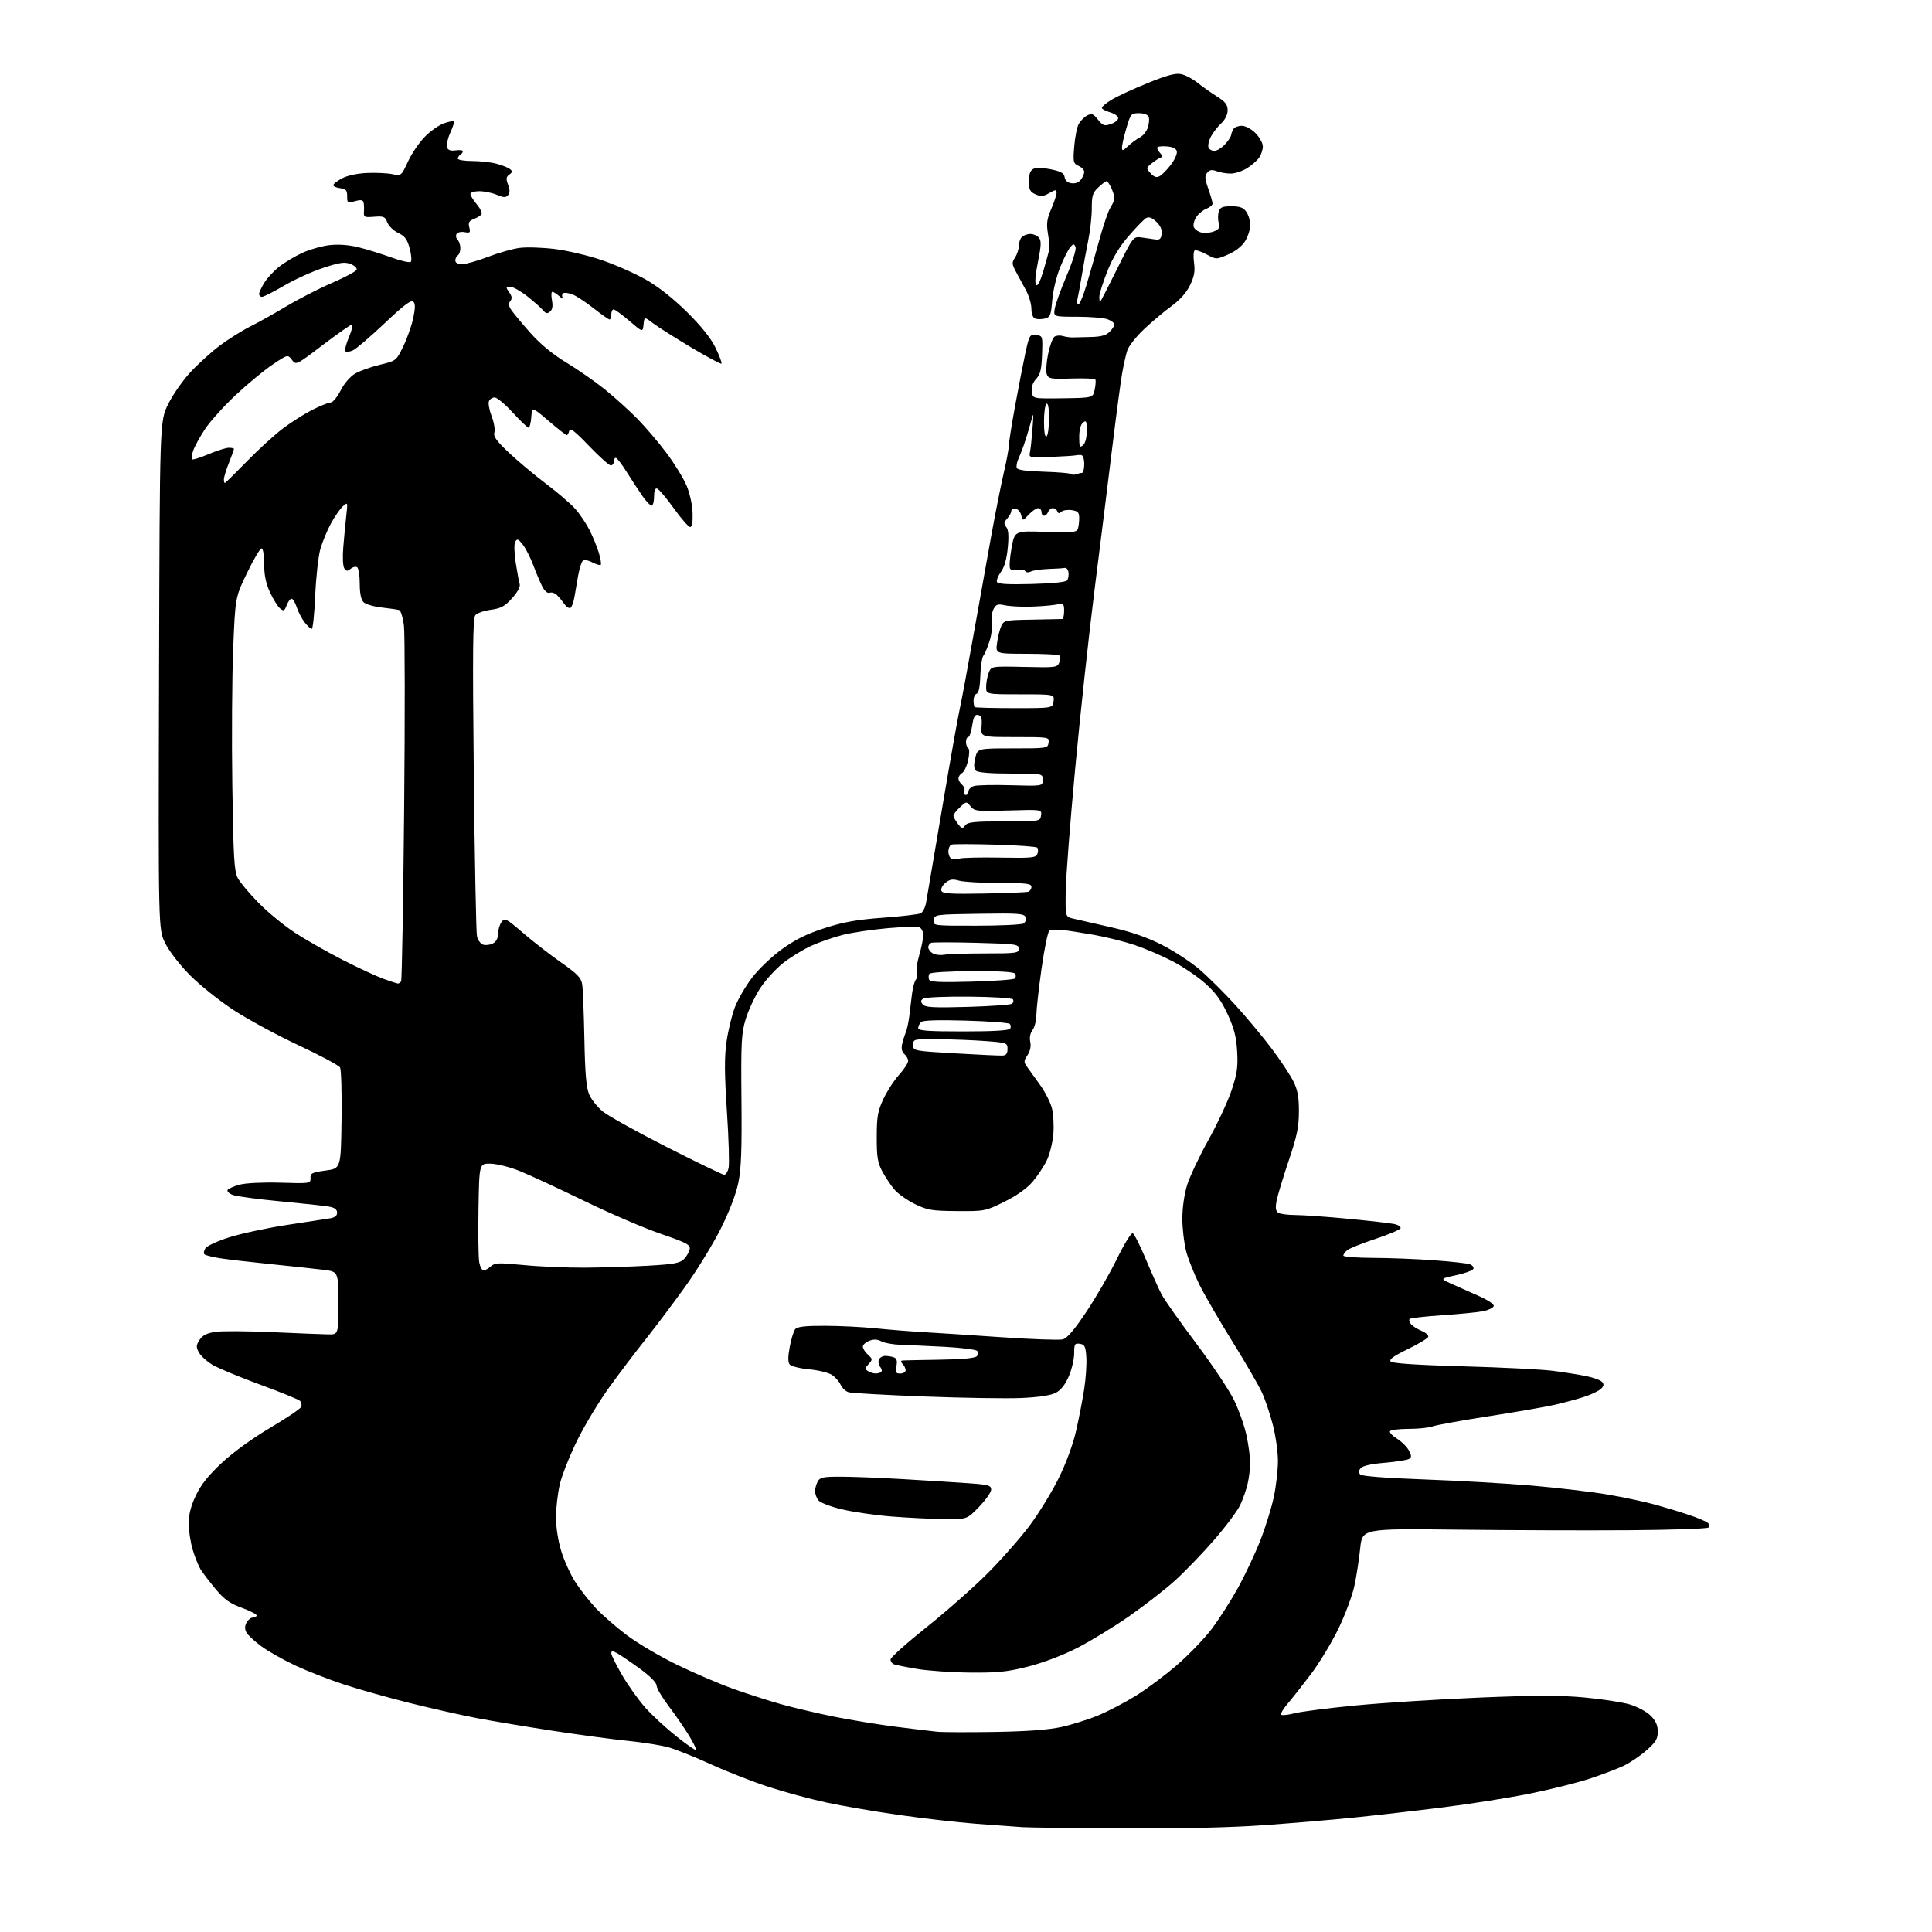 <?xml version="1.0" encoding="UTF-8" standalone="no"?>
<svg 
  version="1.1" 
  xmlns="http://www.w3.org/2000/svg" 
  xmlns:xlink="http://www.w3.org/1999/xlink" 
  xmlns:svg="http://www.w3.org/2000/svg"
  xmlns:rdf="http://www.w3.org/1999/02/22-rdf-syntax-ns#"
  xmlns:cc="http://creativecommons.org/ns#"
  xmlns:dc="http://purl.org/dc/elements/1.1/"
  viewBox="0 0 768 768"
  width="768"
  height="768"
>
<style>svg {background-color: white; }</style>"
<path stroke="none" fill="black" fill-rule="evenodd" d="M447.00,726.81C427.48,726.72 409.25,726.50 406.50,726.33C403.75,726.15 395.43,725.55 388.00,724.98C380.57,724.41 366.64,722.81 357.04,721.43C347.43,720.05 334.54,717.83 328.39,716.50C322.24,715.17 312.10,712.44 305.86,710.42C299.61,708.41 289.22,704.36 282.77,701.42C276.32,698.47 268.67,695.40 265.77,694.59C262.87,693.78 255.55,692.62 249.50,692.01C243.45,691.40 229.87,689.57 219.32,687.95C208.77,686.33 195.27,684.07 189.32,682.93C183.37,681.79 171.53,679.13 163.00,677.00C154.47,674.88 142.64,671.55 136.70,669.60C130.77,667.65 122.07,664.25 117.38,662.06C112.69,659.86 106.62,656.43 103.91,654.43C101.19,652.44 98.51,649.95 97.95,648.90C97.25,647.60 97.27,646.37 98.00,645.00C98.59,643.90 99.73,643.00 100.54,643.00C101.34,643.00 102.00,642.61 102.00,642.13C102.00,641.66 99.32,640.29 96.05,639.10C91.36,637.39 89.17,635.82 85.74,631.71C83.35,628.85 80.67,625.34 79.78,623.92C78.90,622.50 77.46,618.94 76.59,615.99C75.72,613.05 75.00,608.36 75.00,605.57C75.00,602.08 75.89,598.63 77.84,594.50C79.87,590.21 82.82,586.49 88.18,581.50C92.70,577.28 100.34,571.74 107.44,567.55C113.92,563.73 119.45,559.99 119.74,559.24C120.03,558.48 119.82,557.42 119.27,556.87C118.72,556.32 111.62,553.43 103.50,550.45C95.38,547.47 86.86,543.94 84.58,542.60C82.30,541.26 79.82,539.02 79.07,537.63C77.90,535.44 77.93,534.75 79.34,532.61C80.52,530.80 82.23,529.94 85.61,529.43C88.17,529.05 98.41,529.11 108.38,529.56C118.35,530.01 128.30,530.41 130.50,530.44C134.50,530.50 134.50,530.50 134.50,518.00C134.50,505.51 134.50,505.51 128.60,504.77C125.35,504.37 115.90,503.35 107.60,502.51C99.29,501.67 90.13,500.61 87.23,500.14C84.33,499.67 81.65,498.98 81.26,498.60C80.88,498.22 81.05,497.14 81.64,496.22C82.22,495.29 86.48,493.33 91.10,491.86C95.72,490.40 105.80,488.22 113.50,487.02C121.20,485.82 128.96,484.63 130.75,484.38C133.07,484.04 134.00,483.38 134.00,482.07C134.00,480.77 133.03,480.05 130.75,479.64C128.96,479.32 120.23,478.37 111.34,477.54C102.45,476.70 93.99,475.57 92.53,475.01C91.07,474.46 90.15,473.57 90.48,473.03C90.81,472.49 92.98,471.54 95.29,470.92C97.74,470.26 104.50,469.94 111.50,470.14C123.30,470.49 123.50,470.46 123.43,468.31C123.36,466.38 124.06,466.03 129.43,465.31C135.50,464.50 135.50,464.50 135.77,445.20C135.92,434.59 135.65,425.20 135.18,424.35C134.70,423.50 127.31,419.53 118.75,415.54C110.19,411.54 98.54,405.23 92.85,401.51C87.16,397.79 79.31,391.51 75.42,387.56C71.37,383.46 67.18,378.02 65.64,374.87C62.94,369.37 62.94,369.37 63.22,268.41C63.50,167.46 63.50,167.46 66.82,160.71C68.65,156.99 72.63,151.27 75.67,147.99C78.71,144.71 83.96,139.95 87.34,137.40C90.72,134.86 96.19,131.43 99.49,129.78C102.80,128.13 109.32,124.48 113.98,121.68C118.65,118.88 126.72,114.74 131.92,112.49C137.11,110.24 141.55,107.86 141.76,107.21C141.98,106.55 140.89,105.53 139.33,104.93C137.01,104.05 135.06,104.33 128.50,106.48C124.10,107.93 117.09,111.11 112.91,113.56C108.74,116.00 104.80,118.00 104.16,118.00C103.52,118.00 103.00,117.49 103.00,116.87C103.00,116.25 103.93,114.24 105.06,112.41C106.19,110.57 108.85,107.70 110.97,106.02C113.09,104.34 117.23,101.87 120.17,100.52C123.11,99.18 127.99,97.79 131.01,97.44C134.54,97.04 138.64,97.34 142.50,98.29C145.80,99.11 151.65,100.92 155.50,102.32C159.35,103.72 162.86,104.52 163.29,104.09C163.72,103.67 163.53,101.27 162.86,98.76C161.89,95.13 160.96,93.87 158.30,92.60C156.46,91.73 154.51,89.84 153.97,88.42C153.09,86.11 152.53,85.87 148.74,86.16C144.76,86.48 144.51,86.35 144.68,84.00C144.78,82.62 144.69,80.96 144.48,80.30C144.22,79.46 143.20,79.37 141.05,79.98C138.16,80.82 138.00,80.71 138.00,78.00C138.00,75.62 137.54,75.08 135.25,74.82C133.74,74.64 132.50,74.09 132.50,73.60C132.50,73.10 134.10,71.86 136.06,70.85C138.21,69.73 142.19,68.90 146.06,68.75C149.60,68.61 154.07,68.83 156.00,69.24C159.49,69.97 159.51,69.96 162.22,64.14C163.71,60.93 166.77,56.46 169.03,54.21C171.28,51.96 174.70,49.59 176.63,48.96C178.56,48.32 180.30,47.97 180.51,48.17C180.71,48.38 180.03,50.46 178.98,52.80C177.93,55.13 177.35,57.75 177.68,58.61C178.10,59.69 179.18,60.05 181.14,59.77C182.71,59.54 184.00,59.69 184.00,60.11C184.00,60.54 183.55,61.16 183.00,61.50C182.45,61.84 182.00,62.54 182.00,63.06C182.00,63.58 184.59,64.00 187.75,64.01C190.91,64.01 195.30,64.51 197.50,65.11C199.70,65.71 202.07,66.67 202.76,67.24C203.76,68.05 203.70,68.50 202.45,69.41C201.18,70.34 201.09,71.10 201.96,73.40C202.74,75.44 202.74,76.61 201.96,77.55C201.08,78.61 200.26,78.59 197.47,77.42C195.60,76.64 192.47,76.00 190.53,76.00C188.59,76.00 187.00,76.50 187.00,77.11C187.00,77.71 188.13,79.55 189.51,81.19C190.89,82.83 191.74,84.61 191.41,85.15C191.08,85.68 189.71,86.54 188.38,87.05C186.45,87.78 186.08,88.46 186.55,90.36C187.08,92.47 186.87,92.70 184.69,92.28C183.34,92.02 181.91,92.34 181.50,92.99C181.10,93.64 181.28,94.68 181.89,95.29C182.50,95.90 183.00,97.41 183.00,98.64C183.00,99.87 182.55,101.16 182.00,101.50C181.45,101.84 181.00,102.77 181.00,103.56C181.00,104.47 182.02,105.00 183.75,105.00C185.26,104.99 189.88,103.69 194.00,102.10C198.12,100.51 203.75,98.91 206.50,98.55C209.25,98.18 215.55,98.38 220.50,98.98C225.45,99.59 233.85,101.57 239.16,103.38C244.47,105.19 252.33,108.66 256.62,111.08C261.65,113.93 267.50,118.53 273.04,124.00C278.81,129.70 282.57,134.40 284.45,138.28C286.00,141.46 287.05,144.28 286.79,144.55C286.52,144.81 281.03,141.86 274.57,138.00C268.12,134.14 261.33,129.83 259.49,128.42C256.14,125.87 256.14,125.87 255.82,129.00C255.50,132.12 255.50,132.12 250.17,127.56C247.24,125.05 244.42,123.00 243.92,123.00C243.41,123.00 243.00,123.90 243.00,125.00C243.00,126.10 242.69,127.00 242.31,127.00C241.93,127.00 239.06,124.98 235.91,122.51C232.77,120.05 229.00,117.57 227.52,117.01C226.04,116.45 224.41,116.25 223.90,116.56C223.39,116.88 223.28,117.67 223.66,118.32C224.03,118.97 223.44,118.71 222.34,117.75C221.24,116.79 219.99,116.00 219.56,116.00C219.13,116.00 219.06,117.51 219.41,119.36C219.84,121.65 219.60,123.09 218.65,123.87C217.58,124.76 216.95,124.64 215.88,123.35C215.12,122.42 212.32,119.94 209.66,117.83C207.00,115.73 203.94,114.00 202.85,114.00C201.03,114.00 201.00,114.16 202.41,116.18C203.54,117.79 203.65,118.71 202.85,119.68C202.05,120.64 202.16,121.59 203.26,123.24C204.09,124.49 207.48,128.56 210.79,132.29C214.81,136.82 219.60,140.78 225.16,144.15C229.75,146.93 236.62,151.71 240.42,154.78C244.23,157.85 250.03,163.10 253.32,166.43C256.60,169.77 261.83,175.90 264.94,180.06C268.05,184.22 271.61,189.99 272.86,192.89C274.17,195.95 275.20,200.54 275.31,203.83C275.43,207.54 275.10,209.50 274.35,209.50C273.72,209.50 270.79,206.16 267.85,202.07C264.91,197.98 261.94,194.46 261.25,194.23C260.41,193.96 260.00,195.00 260.00,197.42C260.00,199.39 259.55,201.00 259.01,201.00C258.46,201.00 256.77,199.20 255.26,197.01C253.74,194.81 250.95,190.54 249.05,187.51C247.15,184.48 245.24,182.00 244.80,182.00C244.36,182.00 244.00,182.68 244.00,183.50C244.00,184.32 243.45,185.00 242.78,185.00C242.11,185.00 238.22,181.51 234.13,177.25C228.44,171.31 226.61,169.91 226.28,171.25C226.05,172.21 225.60,173.00 225.29,173.00C224.98,173.00 221.75,170.46 218.11,167.35C211.50,161.69 211.50,161.69 211.19,165.85C211.02,168.13 210.53,170.00 210.10,170.00C209.67,170.00 206.84,167.30 203.82,164.00C200.80,160.70 197.56,158.00 196.63,158.00C195.70,158.00 194.67,158.69 194.35,159.54C194.02,160.38 194.52,163.07 195.45,165.52C196.39,167.96 196.87,170.84 196.52,171.93C196.04,173.46 197.34,175.27 202.27,179.93C205.78,183.25 212.45,188.83 217.09,192.33C221.73,195.83 226.98,200.35 228.76,202.38C230.55,204.41 233.08,208.19 234.39,210.79C235.70,213.38 237.35,217.42 238.05,219.76C238.75,222.10 239.09,224.24 238.81,224.52C238.53,224.81 237.00,224.36 235.42,223.54C233.66,222.63 232.19,222.41 231.62,222.98C231.11,223.49 230.31,226.06 229.84,228.70C229.38,231.34 228.71,235.20 228.36,237.27C228.01,239.35 227.30,241.31 226.79,241.63C226.27,241.95 225.19,241.29 224.40,240.16C223.60,239.02 222.28,237.42 221.45,236.59C220.62,235.76 219.31,235.33 218.54,235.62C217.67,235.96 216.54,235.02 215.58,233.16C214.73,231.51 213.11,227.69 211.98,224.66C210.84,221.64 208.97,217.96 207.81,216.48C206.02,214.21 205.56,214.03 204.82,215.36C204.31,216.26 204.39,219.75 205.01,223.71C205.59,227.44 206.30,231.26 206.59,232.19C206.90,233.23 205.73,235.40 203.55,237.81C200.64,241.04 199.12,241.86 195.11,242.39C192.41,242.75 189.64,243.72 188.95,244.56C187.95,245.76 187.83,258.87 188.34,307.79C188.70,341.73 189.27,370.72 189.61,372.22C189.94,373.71 191.05,375.20 192.07,375.52C193.09,375.85 194.84,375.62 195.96,375.02C197.26,374.33 198.00,372.92 198.00,371.16C198.00,369.63 198.61,367.55 199.36,366.52C200.64,364.78 201.15,365.04 207.86,370.81C211.78,374.19 218.58,379.46 222.96,382.54C229.54,387.14 231.02,388.68 231.43,391.31C231.71,393.06 232.10,402.82 232.30,413.00C232.57,426.82 233.05,432.41 234.21,435.07C235.06,437.04 237.48,440.07 239.59,441.81C241.70,443.55 253.18,449.93 265.10,455.99C277.03,462.04 287.28,467.00 287.88,467.00C288.47,467.00 289.26,465.82 289.62,464.38C289.98,462.93 289.69,452.85 288.97,441.96C287.98,426.89 287.93,420.27 288.79,414.24C289.40,409.89 290.87,403.75 292.05,400.59C293.23,397.44 296.32,392.08 298.92,388.68C301.56,385.21 306.83,380.20 310.90,377.27C316.20,373.45 320.77,371.20 327.83,368.93C335.30,366.52 340.57,365.58 351.00,364.81C358.43,364.27 365.18,363.47 366.00,363.05C366.82,362.63 367.78,360.76 368.12,358.89C368.46,357.03 371.28,340.43 374.39,322.00C377.50,303.57 380.68,285.57 381.47,282.00C382.25,278.43 384.77,264.93 387.05,252.00C389.34,239.07 392.52,221.30 394.12,212.50C395.72,203.70 397.92,192.65 399.01,187.95C400.11,183.25 401.00,178.44 401.00,177.27C401.00,176.09 402.13,168.92 403.52,161.32C404.91,153.72 406.76,144.21 407.63,140.19C409.15,133.22 409.35,132.90 411.86,133.19C414.48,133.50 414.50,133.56 414.23,140.96C414.02,146.86 413.53,148.87 411.90,150.60C410.57,152.02 409.96,153.80 410.17,155.65C410.50,158.50 410.50,158.50 422.49,158.33C434.49,158.15 434.49,158.15 435.16,154.85C435.54,153.04 435.65,151.24 435.42,150.87C435.18,150.49 430.91,150.31 425.92,150.47C417.65,150.73 416.78,150.58 416.11,148.77C415.71,147.69 415.94,144.07 416.63,140.75C417.31,137.42 418.47,134.31 419.19,133.83C419.91,133.36 421.40,133.25 422.50,133.58C423.60,133.92 425.40,134.17 426.50,134.14C427.60,134.11 430.90,134.03 433.83,133.96C437.63,133.87 439.71,133.29 441.08,131.92C442.14,130.86 443.00,129.54 443.00,128.98C443.00,128.41 441.79,127.49 440.32,126.93C438.84,126.37 433.38,125.91 428.19,125.91C418.75,125.91 418.75,125.91 419.28,122.68C419.57,120.90 421.68,115.04 423.98,109.66C426.30,104.23 427.89,99.15 427.55,98.26C427.01,96.86 426.74,96.84 425.57,98.07C424.82,98.86 423.00,102.42 421.53,106.00C420.00,109.72 418.61,115.39 418.29,119.26C417.79,125.32 417.48,126.09 415.37,126.62C414.07,126.95 412.33,126.96 411.50,126.64C410.58,126.29 410.00,124.77 410.00,122.74C410.00,120.92 409.04,117.64 407.87,115.46C406.70,113.28 404.91,109.95 403.88,108.06C402.21,104.96 402.17,104.39 403.51,102.34C404.33,101.09 405.00,99.02 405.00,97.74C405.00,96.45 405.54,94.86 406.20,94.20C406.86,93.54 408.38,93.00 409.58,93.00C410.78,93.00 412.31,93.67 412.99,94.49C413.99,95.69 413.91,97.62 412.59,104.16C411.54,109.34 411.29,112.69 411.89,113.29C412.49,113.89 413.58,111.72 414.85,107.37C415.96,103.59 416.97,99.83 417.10,99.00C417.23,98.17 416.99,95.36 416.55,92.73C415.92,88.89 416.18,87.02 417.88,83.05C419.05,80.34 420.00,77.45 420.00,76.61C420.00,75.29 419.63,75.31 417.10,76.75C414.73,78.12 413.74,78.20 411.60,77.23C409.43,76.24 409.00,75.38 409.00,72.06C409.00,69.28 409.53,67.79 410.75,67.15C411.84,66.57 414.45,66.63 417.71,67.30C421.77,68.14 422.98,68.83 423.21,70.44C423.39,71.75 424.38,72.62 425.94,72.84C427.45,73.06 428.89,72.50 429.69,71.40C430.41,70.42 431.00,69.02 431.00,68.29C431.00,67.56 429.98,66.49 428.74,65.93C426.64,64.97 426.52,64.44 427.02,58.20C427.32,54.52 428.12,50.50 428.80,49.27C429.49,48.05 430.99,46.54 432.15,45.92C433.95,44.95 434.57,45.19 436.45,47.54C438.38,49.96 438.98,50.17 441.57,49.31C443.18,48.77 444.50,47.71 444.50,46.95C444.50,46.20 443.04,45.16 441.25,44.64C439.46,44.13 438.00,43.33 438.00,42.87C438.00,42.40 439.69,40.98 441.75,39.71C443.81,38.44 450.21,35.47 455.97,33.12C463.70,29.96 467.22,28.99 469.45,29.44C471.11,29.77 474.05,31.31 475.99,32.86C477.92,34.41 481.41,36.88 483.75,38.35C487.11,40.46 488.00,41.61 488.00,43.84C488.00,45.58 487.01,47.58 485.40,49.08C483.98,50.41 482.15,52.78 481.33,54.34C480.52,55.90 480.10,57.81 480.40,58.59C480.69,59.37 481.74,59.99 482.72,59.98C483.70,59.97 485.55,58.86 486.84,57.50C488.12,56.15 489.26,54.47 489.36,53.77C489.47,53.07 489.91,51.94 490.34,51.25C490.77,50.56 492.25,50.00 493.64,50.00C495.09,50.00 497.39,51.24 499.08,52.92C500.68,54.53 502.00,56.91 502.00,58.20C502.00,59.50 501.33,61.52 500.50,62.70C499.68,63.87 497.49,65.77 495.63,66.92C493.78,68.06 490.88,69.00 489.20,69.00C487.51,69.00 485.01,68.57 483.64,68.05C481.76,67.34 480.84,67.48 479.88,68.65C478.83,69.91 478.91,71.06 480.30,74.98C481.23,77.61 482.00,80.28 482.00,80.91C482.00,81.54 480.90,82.47 479.55,82.98C478.21,83.49 476.40,84.99 475.53,86.31C474.66,87.64 474.22,89.42 474.55,90.27C474.88,91.12 476.21,92.09 477.50,92.41C478.80,92.74 481.03,92.56 482.45,92.02C484.56,91.22 484.93,90.58 484.43,88.59C484.10,87.24 484.12,85.21 484.48,84.07C485.01,82.39 485.96,82.00 489.51,82.00C492.90,82.00 494.24,82.50 495.44,84.22C496.30,85.44 497.00,87.81 497.00,89.47C496.99,91.14 496.09,93.98 494.99,95.79C493.72,97.86 491.22,99.84 488.24,101.14C483.50,103.21 483.50,103.21 479.63,101.12C477.50,99.97 475.37,99.27 474.90,99.56C474.43,99.85 474.32,102.06 474.65,104.47C475.11,107.82 474.74,109.91 473.05,113.39C471.62,116.34 469.03,119.26 465.68,121.69C462.83,123.76 457.93,127.87 454.79,130.84C451.65,133.80 448.63,137.64 448.09,139.36C447.54,141.09 446.62,145.24 446.04,148.58C445.45,151.92 443.66,165.42 442.05,178.58C440.45,191.74 437.31,216.90 435.09,234.50C432.86,252.10 429.40,284.05 427.40,305.50C425.39,326.95 423.70,348.98 423.63,354.45C423.50,364.40 423.50,364.40 426.50,365.14C428.15,365.54 434.83,367.07 441.35,368.53C449.59,370.39 455.83,372.53 461.85,375.58C466.61,377.98 473.35,382.39 476.82,385.36C480.30,388.34 486.77,394.77 491.20,399.64C495.63,404.51 502.13,412.32 505.64,417.00C509.15,421.68 513.00,427.50 514.19,429.95C515.86,433.35 516.36,436.17 516.34,441.95C516.31,448.09 515.55,451.74 512.24,461.50C510.01,468.10 507.86,475.24 507.46,477.36C506.93,480.18 507.11,481.45 508.12,482.09C508.88,482.58 511.98,482.98 515.00,482.99C518.02,483.00 527.48,483.67 536.00,484.49C544.52,485.30 552.76,486.24 554.30,486.58C555.84,486.91 556.95,487.66 556.75,488.24C556.56,488.82 552.05,490.74 546.74,492.49C541.43,494.25 536.39,496.26 535.54,496.97C534.69,497.67 534.00,498.64 534.00,499.12C534.00,499.61 539.29,500.01 545.75,500.03C552.21,500.05 563.14,500.47 570.03,500.98C576.92,501.48 583.35,502.20 584.32,502.57C585.29,502.94 585.92,503.75 585.71,504.37C585.50,504.99 582.45,506.13 578.92,506.89C572.51,508.28 572.51,508.28 576.50,510.12C578.70,511.12 583.58,513.30 587.34,514.95C591.46,516.76 594.02,518.45 593.77,519.20C593.54,519.88 591.70,520.79 589.67,521.21C587.65,521.63 580.37,522.35 573.51,522.81C566.64,523.27 560.73,523.94 560.37,524.30C560.01,524.66 560.24,525.59 560.89,526.37C561.54,527.15 563.42,528.34 565.07,529.03C566.72,529.71 567.93,530.77 567.76,531.39C567.58,532.00 563.91,534.22 559.59,536.32C553.83,539.13 552.04,540.44 552.86,541.26C553.58,541.98 563.66,542.64 581.74,543.14C597.01,543.56 613.10,544.37 617.50,544.95C621.90,545.52 627.83,546.47 630.67,547.05C633.52,547.63 636.33,548.69 636.92,549.40C637.71,550.35 637.53,551.10 636.25,552.22C635.29,553.06 632.25,554.47 629.50,555.35C626.75,556.23 621.58,557.62 618.00,558.44C614.42,559.26 602.61,561.30 591.75,562.99C580.88,564.67 570.84,566.49 569.43,567.03C568.02,567.56 563.78,568.00 559.99,568.00C556.21,568.00 552.86,568.41 552.55,568.91C552.24,569.42 553.48,570.75 555.31,571.88C557.13,573.01 559.25,575.10 560.02,576.53C561.18,578.70 561.18,579.27 560.07,579.96C559.33,580.41 554.99,581.10 550.42,581.48C545.07,581.92 541.67,582.69 540.89,583.63C540.03,584.67 539.99,585.39 540.76,586.16C541.41,586.81 551.32,587.57 566.17,588.10C579.55,588.58 598.83,589.68 609.00,590.55C619.17,591.43 632.67,593.02 639.00,594.09C645.33,595.17 653.88,596.98 658.00,598.13C662.12,599.27 668.20,601.12 671.50,602.24C674.80,603.35 678.08,604.73 678.79,605.29C679.54,605.89 679.71,606.69 679.20,607.20C678.71,607.69 664.41,608.18 647.41,608.29C630.41,608.41 599.62,608.30 579.00,608.06C541.50,607.63 541.50,607.63 540.69,615.56C540.25,619.93 539.20,626.65 538.37,630.50C537.54,634.35 534.67,642.00 532.01,647.50C529.34,653.00 524.44,661.10 521.11,665.50C517.79,669.90 513.62,675.19 511.86,677.25C510.10,679.31 508.94,681.28 509.29,681.62C509.64,681.97 512.08,681.71 514.71,681.03C517.35,680.36 528.27,678.96 539.00,677.93C549.73,676.90 571.69,675.51 587.81,674.83C610.33,673.89 620.06,673.88 629.81,674.77C636.79,675.41 644.94,676.66 647.91,677.55C650.89,678.45 654.61,680.45 656.16,682.01C658.20,684.04 659.00,685.84 659.00,688.34C659.00,691.23 658.22,692.52 654.47,695.82C651.97,698.02 647.88,700.78 645.36,701.96C642.85,703.14 636.90,705.40 632.15,706.98C627.39,708.57 616.73,711.24 608.46,712.92C600.18,714.61 584.43,717.11 573.46,718.47C562.48,719.84 546.75,721.64 538.50,722.48C530.25,723.33 514.27,724.68 503.00,725.50C489.59,726.47 470.23,726.92 447.00,726.81zM276.68,695.65C276.92,695.41 275.65,692.81 273.85,689.86C272.06,686.91 268.43,681.66 265.80,678.19C263.16,674.72 261.00,671.04 261.00,670.02C261.00,668.88 258.40,666.27 254.24,663.24C250.52,660.54 246.47,657.79 245.24,657.13C243.45,656.17 243.00,656.19 243.00,657.24C243.00,657.95 244.97,661.92 247.39,666.04C249.80,670.16 253.96,675.97 256.64,678.95C259.31,681.93 264.82,687.00 268.87,690.23C272.93,693.45 276.44,695.89 276.68,695.65zM395.50,688.47C408.47,688.25 416.88,687.62 422.00,686.49C426.12,685.58 432.68,683.51 436.58,681.89C440.47,680.28 447.22,676.75 451.58,674.05C455.93,671.35 463.29,665.85 467.93,661.82C472.57,657.79 478.72,651.41 481.59,647.62C484.47,643.84 489.17,636.52 492.03,631.35C494.89,626.18 498.95,617.58 501.04,612.23C503.13,606.88 505.55,599.03 506.42,594.79C507.29,590.55 508.00,584.21 508.00,580.70C508.00,577.19 507.10,570.80 506.00,566.50C504.90,562.20 502.95,556.38 501.66,553.57C500.37,550.75 495.13,541.71 490.01,533.48C484.89,525.24 478.97,515.04 476.85,510.81C474.74,506.57 472.33,500.52 471.50,497.35C470.68,494.17 470.00,488.34 470.00,484.38C470.00,480.10 470.77,474.69 471.91,471.05C472.96,467.68 476.75,459.65 480.34,453.21C483.92,446.77 488.06,437.90 489.54,433.50C491.77,426.84 492.15,424.24 491.79,417.97C491.45,412.14 490.59,408.78 487.99,403.13C485.50,397.73 483.19,394.55 479.13,390.93C476.11,388.24 470.23,384.26 466.06,382.09C461.89,379.92 455.10,377.02 450.99,375.64C446.87,374.27 439.68,372.47 435.00,371.65C430.32,370.82 424.64,369.94 422.38,369.69C420.11,369.43 417.76,369.53 417.16,369.90C416.56,370.27 415.15,377.07 414.03,385.01C412.91,392.95 411.99,401.26 411.97,403.47C411.95,405.69 411.26,408.39 410.44,409.48C409.51,410.71 409.17,412.49 409.54,414.17C409.91,415.88 409.52,417.81 408.45,419.44C406.90,421.80 406.89,422.17 408.39,424.25C409.28,425.49 411.57,428.68 413.49,431.34C415.40,434.00 417.48,438.05 418.10,440.34C418.72,442.63 419.00,447.28 418.73,450.69C418.46,454.09 417.28,458.85 416.12,461.26C414.95,463.68 412.39,467.52 410.44,469.80C408.18,472.44 404.12,475.32 399.24,477.72C391.72,481.44 391.41,481.50 380.39,481.42C370.34,481.34 368.63,481.05 363.64,478.61C360.59,477.12 356.92,474.51 355.50,472.82C354.07,471.12 351.91,467.88 350.70,465.62C348.87,462.19 348.50,459.90 348.52,452.00C348.53,443.87 348.91,441.69 351.15,436.88C352.59,433.79 355.40,429.46 357.39,427.26C359.37,425.06 361.00,422.58 361.00,421.75C361.00,420.92 360.33,419.69 359.51,419.01C358.55,418.21 358.22,416.83 358.59,415.14C358.90,413.69 359.55,411.60 360.02,410.50C360.50,409.40 361.14,406.48 361.45,404.00C361.75,401.52 362.25,397.50 362.54,395.05C362.84,392.61 363.52,390.08 364.06,389.43C364.59,388.78 364.76,387.55 364.43,386.68C364.10,385.81 364.54,382.65 365.41,379.65C366.29,376.65 367.00,373.07 367.00,371.70C367.00,370.33 366.29,368.94 365.42,368.61C364.56,368.28 358.91,368.44 352.88,368.97C346.84,369.50 338.89,370.68 335.20,371.59C331.52,372.50 325.80,374.48 322.50,375.97C319.20,377.47 314.10,380.60 311.17,382.93C308.25,385.26 304.15,389.79 302.08,393.00C300.01,396.20 297.45,401.68 296.41,405.16C294.71,410.80 294.53,414.36 294.74,437.21C294.93,456.97 294.64,464.61 293.49,470.21C292.55,474.73 289.89,481.69 286.47,488.50C283.44,494.55 277.09,504.90 272.35,511.50C267.61,518.10 260.53,527.52 256.62,532.43C252.70,537.34 246.22,545.89 242.22,551.43C238.21,556.97 232.48,566.45 229.49,572.50C226.50,578.55 223.37,586.42 222.54,590.00C221.71,593.58 221.02,599.49 221.01,603.14C221.01,607.12 221.85,612.53 223.11,616.61C224.26,620.36 226.76,625.85 228.65,628.81C230.55,631.77 234.20,636.44 236.77,639.19C239.35,641.94 244.94,646.82 249.19,650.02C253.44,653.23 262.45,658.53 269.21,661.81C275.97,665.09 286.00,669.39 291.50,671.35C297.00,673.32 305.55,676.06 310.50,677.45C315.45,678.84 324.90,681.06 331.50,682.39C338.10,683.72 349.12,685.52 356.00,686.40C362.88,687.27 370.30,688.17 372.50,688.39C374.70,688.61 385.05,688.64 395.50,688.47zM385.62,664.88C378.40,664.81 368.95,664.16 364.60,663.43C360.26,662.70 356.09,661.87 355.35,661.58C354.61,661.30 354.00,660.43 354.00,659.66C354.00,658.89 360.41,653.14 368.25,646.89C376.09,640.63 387.00,631.01 392.50,625.50C398.00,620.00 405.53,611.46 409.23,606.53C412.92,601.60 418.17,593.05 420.88,587.53C423.91,581.38 426.59,574.02 427.83,568.50C428.95,563.55 430.38,556.12 431.01,552.00C431.64,547.88 432.01,542.25 431.83,539.50C431.55,535.20 431.19,534.46 429.25,534.18C427.23,533.89 427.00,534.28 427.00,538.00C427.00,540.27 426.04,544.37 424.86,547.11C423.42,550.46 421.71,552.62 419.65,553.68C417.67,554.70 412.89,555.42 406.05,555.73C400.25,555.99 382.90,555.72 367.50,555.13C352.10,554.55 338.54,553.79 337.37,553.45C336.20,553.11 334.76,551.77 334.17,550.47C333.58,549.17 332.01,547.40 330.68,546.53C329.36,545.66 325.29,544.67 321.64,544.33C317.99,543.99 314.53,543.13 313.94,542.43C313.19,541.52 313.18,539.46 313.93,535.43C314.51,532.29 315.49,529.11 316.11,528.36C316.94,527.37 320.09,527.01 327.87,527.03C333.72,527.04 342.77,527.49 348.00,528.02C353.23,528.56 361.77,529.24 367.00,529.54C372.23,529.84 386.27,530.76 398.21,531.57C410.15,532.39 421.05,532.77 422.44,532.43C424.22,531.98 426.99,528.74 431.93,521.33C435.77,515.57 441.21,506.14 444.02,500.37C446.83,494.60 449.63,490.04 450.25,490.25C450.86,490.45 453.22,495.09 455.49,500.56C457.77,506.03 460.57,512.30 461.73,514.50C462.88,516.70 469.07,525.48 475.49,534.00C481.90,542.52 488.70,552.73 490.61,556.69C492.52,560.64 494.73,566.94 495.52,570.69C496.32,574.43 496.96,579.30 496.96,581.50C496.95,583.70 496.51,587.43 495.96,589.79C495.42,592.15 494.08,595.98 492.99,598.29C491.90,600.61 487.22,606.87 482.59,612.20C477.96,617.54 470.93,624.82 466.98,628.38C463.02,631.95 454.80,638.33 448.71,642.57C442.61,646.81 433.32,652.47 428.06,655.15C422.36,658.05 414.51,661.02 408.62,662.51C400.38,664.59 396.57,664.98 385.62,664.88zM374.93,603.86C369.75,603.78 360.37,603.31 354.10,602.81C347.83,602.31 339.05,601.03 334.60,599.96C329.95,598.85 325.97,597.30 325.25,596.32C324.56,595.39 324.00,593.77 324.00,592.74C324.00,591.71 324.47,590.00 325.04,588.93C325.93,587.26 327.18,587.00 334.29,587.01C338.80,587.01 349.93,587.45 359.00,587.98C368.07,588.51 379.66,589.23 384.75,589.59C392.91,590.16 394.00,590.46 394.00,592.12C394.00,593.16 391.83,596.26 389.18,599.00C384.37,604.00 384.37,604.00 374.93,603.86zM348.08,545.98C348.95,545.99 349.96,545.70 350.32,545.34C350.69,544.98 350.49,544.09 349.88,543.35C349.27,542.62 349.04,541.34 349.36,540.51C349.68,539.68 350.81,539.00 351.89,539.00C352.96,539.00 354.53,539.27 355.38,539.59C356.48,540.01 356.75,541.00 356.33,543.09C355.84,545.57 356.06,546.00 357.88,546.00C359.04,546.00 360.00,545.41 360.00,544.70C360.00,543.99 359.46,542.86 358.80,542.20C358.14,541.54 358.03,540.93 358.55,540.85C359.07,540.77 365.70,540.62 373.29,540.51C382.20,540.39 387.49,539.91 388.24,539.16C389.01,538.39 389.07,537.67 388.40,537.00C387.85,536.45 382.02,535.72 375.45,535.38C368.88,535.05 361.02,534.68 358.00,534.58C354.98,534.48 351.52,533.85 350.32,533.20C348.80,532.36 347.35,532.30 345.57,532.98C344.15,533.51 343.00,534.57 343.00,535.32C343.00,536.07 343.90,537.51 345.01,538.51C346.91,540.23 346.93,540.42 345.30,542.22C343.82,543.86 343.78,544.25 345.04,545.05C345.84,545.55 347.21,545.98 348.08,545.98zM192.22,505.00C192.84,505.00 194.14,504.28 195.12,503.39C196.69,501.97 198.21,501.91 208.25,502.89C214.50,503.50 225.43,503.96 232.55,503.92C239.67,503.87 251.02,503.52 257.76,503.13C268.05,502.54 270.32,502.11 271.93,500.46C272.99,499.38 273.99,497.61 274.17,496.51C274.46,494.80 272.85,493.96 262.50,490.41C255.90,488.14 242.18,482.23 232.00,477.27C221.82,472.32 210.35,467.00 206.50,465.46C202.65,463.92 197.47,462.62 195.00,462.58C190.50,462.50 190.50,462.50 190.21,480.50C190.04,490.40 190.18,499.96 190.50,501.75C190.83,503.54 191.60,505.00 192.22,505.00zM398.50,419.60C399.94,419.53 400.50,418.80 400.50,417.00C400.50,414.58 400.23,414.48 392.00,413.85C387.32,413.49 378.89,413.15 373.25,413.10C363.10,413.00 363.00,413.02 363.00,415.37C363.00,417.74 363.06,417.75 379.75,418.73C388.96,419.27 397.40,419.66 398.50,419.60zM382.94,410.00C394.78,410.00 401.11,409.63 401.55,408.91C401.92,408.31 401.84,407.45 401.36,407.00C400.89,406.55 393.00,405.96 383.84,405.70C372.56,405.38 366.82,405.58 366.09,406.31C365.49,406.91 365.00,407.98 365.00,408.70C365.00,409.72 368.89,410.00 382.94,410.00zM384.76,400.25C393.97,399.98 401.89,399.41 402.36,398.97C402.84,398.53 402.97,397.76 402.66,397.25C402.34,396.75 394.53,396.26 385.29,396.18C376.06,396.09 367.85,396.44 367.06,396.94C365.94,397.65 365.89,398.16 366.82,399.28C367.80,400.46 371.00,400.64 384.76,400.25zM158.19,390.96C158.57,390.98 159.14,390.59 159.45,390.09C159.76,389.59 160.30,358.87 160.65,321.83C161.00,284.79 160.96,251.87 160.57,248.68C160.17,245.49 159.31,242.71 158.67,242.51C158.03,242.31 154.91,241.85 151.75,241.50C148.59,241.15 145.32,240.18 144.50,239.36C143.51,238.36 143.00,235.87 143.00,231.99C143.00,228.76 142.53,225.83 141.96,225.47C141.38,225.12 140.22,225.40 139.38,226.10C138.13,227.14 137.67,227.11 136.87,225.94C136.31,225.12 136.13,221.46 136.46,217.50C136.77,213.65 137.31,208.03 137.65,205.00C138.27,199.57 138.25,199.52 136.28,201.27C135.19,202.25 133.05,205.33 131.53,208.12C130.01,210.92 128.12,215.52 127.32,218.35C126.53,221.18 125.62,229.46 125.30,236.75C124.98,244.04 124.36,250.00 123.93,250.00C123.50,250.00 122.24,248.85 121.13,247.44C120.02,246.03 118.60,243.33 117.98,241.44C117.36,239.55 116.42,238.00 115.90,238.00C115.38,238.00 114.50,239.17 113.96,240.61C113.09,242.89 112.76,243.05 111.32,241.86C110.42,241.11 108.63,238.25 107.35,235.50C105.70,231.95 105.02,228.68 105.01,224.25C105.00,220.58 104.57,218.00 103.96,218.00C103.38,218.00 100.80,222.37 98.22,227.72C93.52,237.43 93.52,237.43 92.69,257.97C92.23,269.26 92.08,293.64 92.35,312.15C92.77,340.71 93.09,346.28 94.48,348.97C95.38,350.71 99.13,355.20 102.81,358.93C106.49,362.67 112.98,368.00 117.24,370.77C121.49,373.55 130.02,378.40 136.20,381.56C142.37,384.71 149.69,388.11 152.46,389.11C155.23,390.11 157.81,390.94 158.19,390.96zM386.15,390.22C395.14,389.98 402.89,389.42 403.36,388.98C403.84,388.54 403.92,387.68 403.55,387.07C403.09,386.34 397.40,386.00 386.45,386.05C376.90,386.10 369.78,386.54 369.43,387.12C369.10,387.65 369.04,388.67 369.32,389.38C369.70,390.38 373.44,390.57 386.15,390.22zM375.38,379.51C376.96,379.23 384.27,379.00 391.62,379.00C404.06,379.00 405.00,378.87 405.00,377.12C405.00,375.37 403.83,375.20 388.25,374.79C379.04,374.55 370.94,374.54 370.25,374.78C369.56,375.02 369.00,375.82 369.00,376.56C369.00,377.30 369.79,378.38 370.75,378.96C371.71,379.54 373.79,379.79 375.38,379.51zM388.18,367.98C397.71,367.98 406.13,367.57 406.90,367.09C407.67,366.59 408.02,365.48 407.67,364.58C407.12,363.15 404.91,362.99 389.27,363.23C371.70,363.50 371.50,363.52 371.18,365.75C370.86,368.00 370.86,368.00 388.18,367.98zM391.12,355.20C400.13,355.03 408.06,354.71 408.75,354.48C409.44,354.25 410.00,353.37 410.00,352.53C410.00,351.24 408.03,351.00 397.24,351.00C390.23,351.00 383.04,350.58 381.26,350.08C378.70,349.34 377.59,349.51 375.85,350.92C374.65,351.89 373.91,353.32 374.21,354.09C374.65,355.24 377.77,355.44 391.12,355.20zM381.50,341.28C382.60,340.94 389.85,340.78 397.61,340.92C410.26,341.14 411.79,340.99 412.39,339.42C412.76,338.45 412.71,337.34 412.28,336.94C411.85,336.54 404.30,336.01 395.50,335.76C386.70,335.51 378.94,335.50 378.25,335.74C377.56,335.97 377.00,337.22 377.00,338.50C377.00,339.78 377.56,341.07 378.25,341.36C378.94,341.65 380.40,341.61 381.50,341.28zM383.65,328.13C384.63,326.79 387.17,326.53 399.16,326.51C413.46,326.50 413.50,326.49 413.83,324.14C414.17,321.78 414.17,321.78 400.83,322.18C388.35,322.56 387.39,322.46 385.83,320.54C384.17,318.50 384.17,318.50 381.58,320.92C380.16,322.26 379.00,323.75 379.00,324.24C379.00,324.72 379.78,326.16 380.74,327.43C382.29,329.49 382.60,329.56 383.65,328.13zM383.89,316.00C384.50,316.00 385.00,315.36 385.00,314.57C385.00,313.78 385.96,312.83 387.14,312.46C388.31,312.08 394.95,311.94 401.89,312.14C414.50,312.50 414.50,312.50 414.50,310.00C414.50,307.50 414.50,307.50 401.80,307.50C393.45,307.50 388.70,307.10 387.93,306.33C387.11,305.51 387.03,304.02 387.67,301.33C388.59,297.50 388.59,297.50 402.54,297.50C416.26,297.50 416.51,297.46 416.82,295.25C417.14,293.01 417.07,293.00 403.50,293.00C389.87,293.00 389.87,293.00 390.18,288.78C390.43,285.47 390.14,284.49 388.82,284.22C387.51,283.96 386.99,284.90 386.46,288.44C386.08,290.95 385.37,293.00 384.89,293.00C384.40,293.00 384.00,293.87 384.00,294.94C384.00,296.01 384.40,297.13 384.90,297.44C385.42,297.76 385.39,299.75 384.84,302.24C384.31,304.58 383.23,306.85 382.44,307.29C381.65,307.74 381.00,308.70 381.00,309.43C381.00,310.16 381.65,311.29 382.44,311.95C383.23,312.61 383.63,313.79 383.33,314.57C383.03,315.36 383.28,316.00 383.89,316.00zM403.17,281.50C418.50,281.50 418.50,281.50 418.82,278.75C419.13,276.00 419.13,276.00 405.57,276.00C392.00,276.00 392.00,276.00 392.00,273.07C392.00,271.45 392.45,268.94 393.01,267.48C394.02,264.83 394.02,264.83 407.16,265.12C419.88,265.41 420.33,265.35 421.11,263.24C421.56,262.02 421.51,260.81 420.98,260.49C420.47,260.17 414.58,259.90 407.90,259.89C395.75,259.86 395.75,259.86 396.34,255.56C396.66,253.19 397.41,250.18 398.01,248.88C399.05,246.60 399.56,246.49 410.30,246.32C416.46,246.21 421.84,246.10 422.25,246.07C422.66,246.03 423.00,244.61 423.00,242.91C423.00,239.90 422.90,239.84 419.25,240.43C417.19,240.76 412.57,241.10 409.00,241.17C405.43,241.25 401.07,240.98 399.32,240.59C396.66,239.99 395.95,240.23 394.97,242.06C394.33,243.26 394.04,245.47 394.35,246.98C394.65,248.48 394.24,251.86 393.45,254.50C392.66,257.13 391.53,259.86 390.95,260.57C390.36,261.27 389.80,264.88 389.69,268.59C389.57,272.95 389.06,275.48 388.25,275.75C387.56,275.98 387.00,277.18 387.00,278.42C387.00,279.65 387.19,280.85 387.42,281.08C387.65,281.31 394.74,281.50 403.17,281.50zM410.12,232.15C418.70,231.92 423.77,231.38 424.26,230.65C424.67,230.02 424.89,228.60 424.73,227.50C424.58,226.40 423.90,225.61 423.23,225.75C422.55,225.89 419.64,226.08 416.75,226.17C413.86,226.27 410.74,226.72 409.81,227.17C408.82,227.66 407.86,227.59 407.50,227.00C407.16,226.45 405.83,226.26 404.55,226.58C403.27,226.90 401.91,226.66 401.53,226.04C401.14,225.42 401.39,221.79 402.08,217.96C403.32,210.99 403.32,210.99 415.58,211.42C425.86,211.79 427.94,211.61 428.42,210.35C428.74,209.52 429.00,207.57 429.00,206.03C429.00,203.68 428.51,203.16 426.02,202.79C424.39,202.55 422.53,202.84 421.90,203.43C421.08,204.20 420.62,204.15 420.29,203.25C420.04,202.56 419.24,202.00 418.52,202.00C417.80,202.00 416.95,202.68 416.64,203.50C416.32,204.32 415.60,205.00 415.03,205.00C414.46,205.00 414.00,204.32 414.00,203.50C414.00,202.68 413.40,202.00 412.67,202.00C411.95,202.00 410.26,203.16 408.93,204.58C406.51,207.15 406.51,207.15 405.96,204.83C405.66,203.55 404.64,202.36 403.71,202.18C402.77,202.00 402.00,202.41 402.00,203.10C402.00,203.78 401.26,205.16 400.36,206.15C399.03,207.63 398.96,208.24 399.98,209.48C400.88,210.56 401.06,212.97 400.60,217.75C400.18,222.19 399.26,225.46 397.90,227.32C396.77,228.87 396.04,230.67 396.29,231.32C396.62,232.17 400.47,232.40 410.12,232.15zM89.38,192.00C89.59,192.00 93.53,188.13 98.13,183.41C102.73,178.68 109.20,172.79 112.49,170.30C115.79,167.82 121.06,164.48 124.21,162.89C127.37,161.30 130.62,160.00 131.45,160.00C132.29,160.00 134.06,157.86 135.39,155.25C136.80,152.47 139.19,149.68 141.15,148.53C142.99,147.45 147.43,145.86 151.00,145.00C157.49,143.44 157.50,143.44 160.32,137.66C161.86,134.48 163.64,129.43 164.27,126.44C165.11,122.44 165.12,120.72 164.29,119.89C163.47,119.07 160.48,121.32 152.91,128.49C147.26,133.83 141.60,138.68 140.32,139.26C139.04,139.85 137.68,140.02 137.31,139.64C136.93,139.26 137.57,136.72 138.72,133.98C139.88,131.24 140.42,129.00 139.93,129.00C139.43,129.00 134.22,132.65 128.35,137.11C117.68,145.22 117.68,145.22 116.04,143.05C114.40,140.88 114.40,140.88 108.41,144.89C105.11,147.09 98.54,152.52 93.80,156.94C89.07,161.37 83.56,167.47 81.55,170.49C79.54,173.52 77.42,177.37 76.83,179.05C76.25,180.73 76.00,182.33 76.28,182.61C76.55,182.89 79.52,181.97 82.86,180.56C86.20,179.15 89.85,178.00 90.97,178.00C92.09,178.00 93.00,178.21 93.00,178.46C93.00,178.72 92.10,181.21 91.00,184.00C89.90,186.79 89.00,189.73 89.00,190.54C89.00,191.34 89.17,192.00 89.38,192.00zM427.78,188.53C428.54,188.24 429.58,188.00 430.08,188.00C430.59,188.00 431.00,186.43 431.00,184.50C431.00,182.43 430.49,180.95 429.75,180.88C429.06,180.82 428.05,180.88 427.50,181.02C426.95,181.16 422.55,181.44 417.73,181.64C409.08,182.00 408.97,181.98 409.43,179.75C409.69,178.51 410.13,174.35 410.42,170.50C410.94,163.50 410.94,163.50 409.58,168.50C408.83,171.25 407.65,175.07 406.96,177.00C406.27,178.93 405.27,181.47 404.73,182.65C404.20,183.83 403.95,185.35 404.17,186.01C404.44,186.82 407.94,187.31 414.86,187.51C420.51,187.68 425.42,188.09 425.77,188.44C426.11,188.78 427.02,188.82 427.78,188.53zM430.50,177.00C431.43,176.23 432.00,174.04 432.00,171.26C432.00,167.37 431.80,166.92 430.50,168.00C429.57,168.77 429.00,170.96 429.00,173.74C429.00,177.63 429.20,178.08 430.50,177.00zM416.00,173.50C416.55,173.16 417.00,169.96 417.00,166.38C417.00,162.30 416.63,160.11 416.00,160.50C415.45,160.84 415.00,164.04 415.00,167.62C415.00,171.70 415.37,173.89 416.00,173.50zM428.69,121.00C429.19,121.00 430.64,117.51 431.91,113.25C433.19,108.99 435.50,100.85 437.06,95.16C438.62,89.47 440.59,83.75 441.44,82.44C442.30,81.14 443.00,79.47 443.00,78.73C443.00,78.00 442.44,76.19 441.75,74.71C441.06,73.23 440.23,72.01 439.90,72.01C439.56,72.00 438.10,73.10 436.65,74.45C434.36,76.57 434.00,77.71 434.00,82.83C434.00,86.09 433.36,91.85 432.58,95.63C431.81,99.41 430.66,105.65 430.03,109.50C429.40,113.35 428.64,117.51 428.33,118.75C428.03,119.99 428.19,121.00 428.69,121.00zM437.29,120.00C437.46,120.00 440.49,114.13 444.04,106.96C450.50,93.91 450.50,93.91 454.00,94.43C455.93,94.71 458.40,95.07 459.50,95.22C460.99,95.43 461.58,94.85 461.80,92.97C461.99,91.30 461.25,89.64 459.63,88.12C457.93,86.53 456.69,86.07 455.64,86.66C454.80,87.13 451.68,90.33 448.69,93.78C444.98,98.07 442.28,102.54 440.13,107.97C438.41,112.33 437.00,116.82 437.00,117.95C437.00,119.08 437.13,120.00 437.29,120.00zM460.97,70.02C461.92,69.51 463.92,67.49 465.41,65.52C466.91,63.56 467.99,61.18 467.81,60.23C467.58,59.03 466.34,58.40 463.74,58.19C461.68,58.02 460.00,58.27 460.00,58.74C460.00,59.21 460.56,60.20 461.25,60.93C462.24,61.97 462.24,62.34 461.26,62.70C460.58,62.95 459.01,63.98 457.77,64.98C455.56,66.77 455.56,66.85 457.38,68.87C458.76,70.39 459.71,70.69 460.97,70.02zM448.46,58.04C449.82,56.76 451.92,55.22 453.13,54.61C454.35,54.00 455.76,52.25 456.27,50.72C456.77,49.19 456.94,47.27 456.63,46.47C456.29,45.59 454.74,45.00 452.78,45.00C449.64,45.00 449.43,45.25 447.75,50.96C446.79,54.23 446.00,57.69 446.00,58.63C446.00,60.09 446.37,60.00 448.46,58.04z" />

</svg>